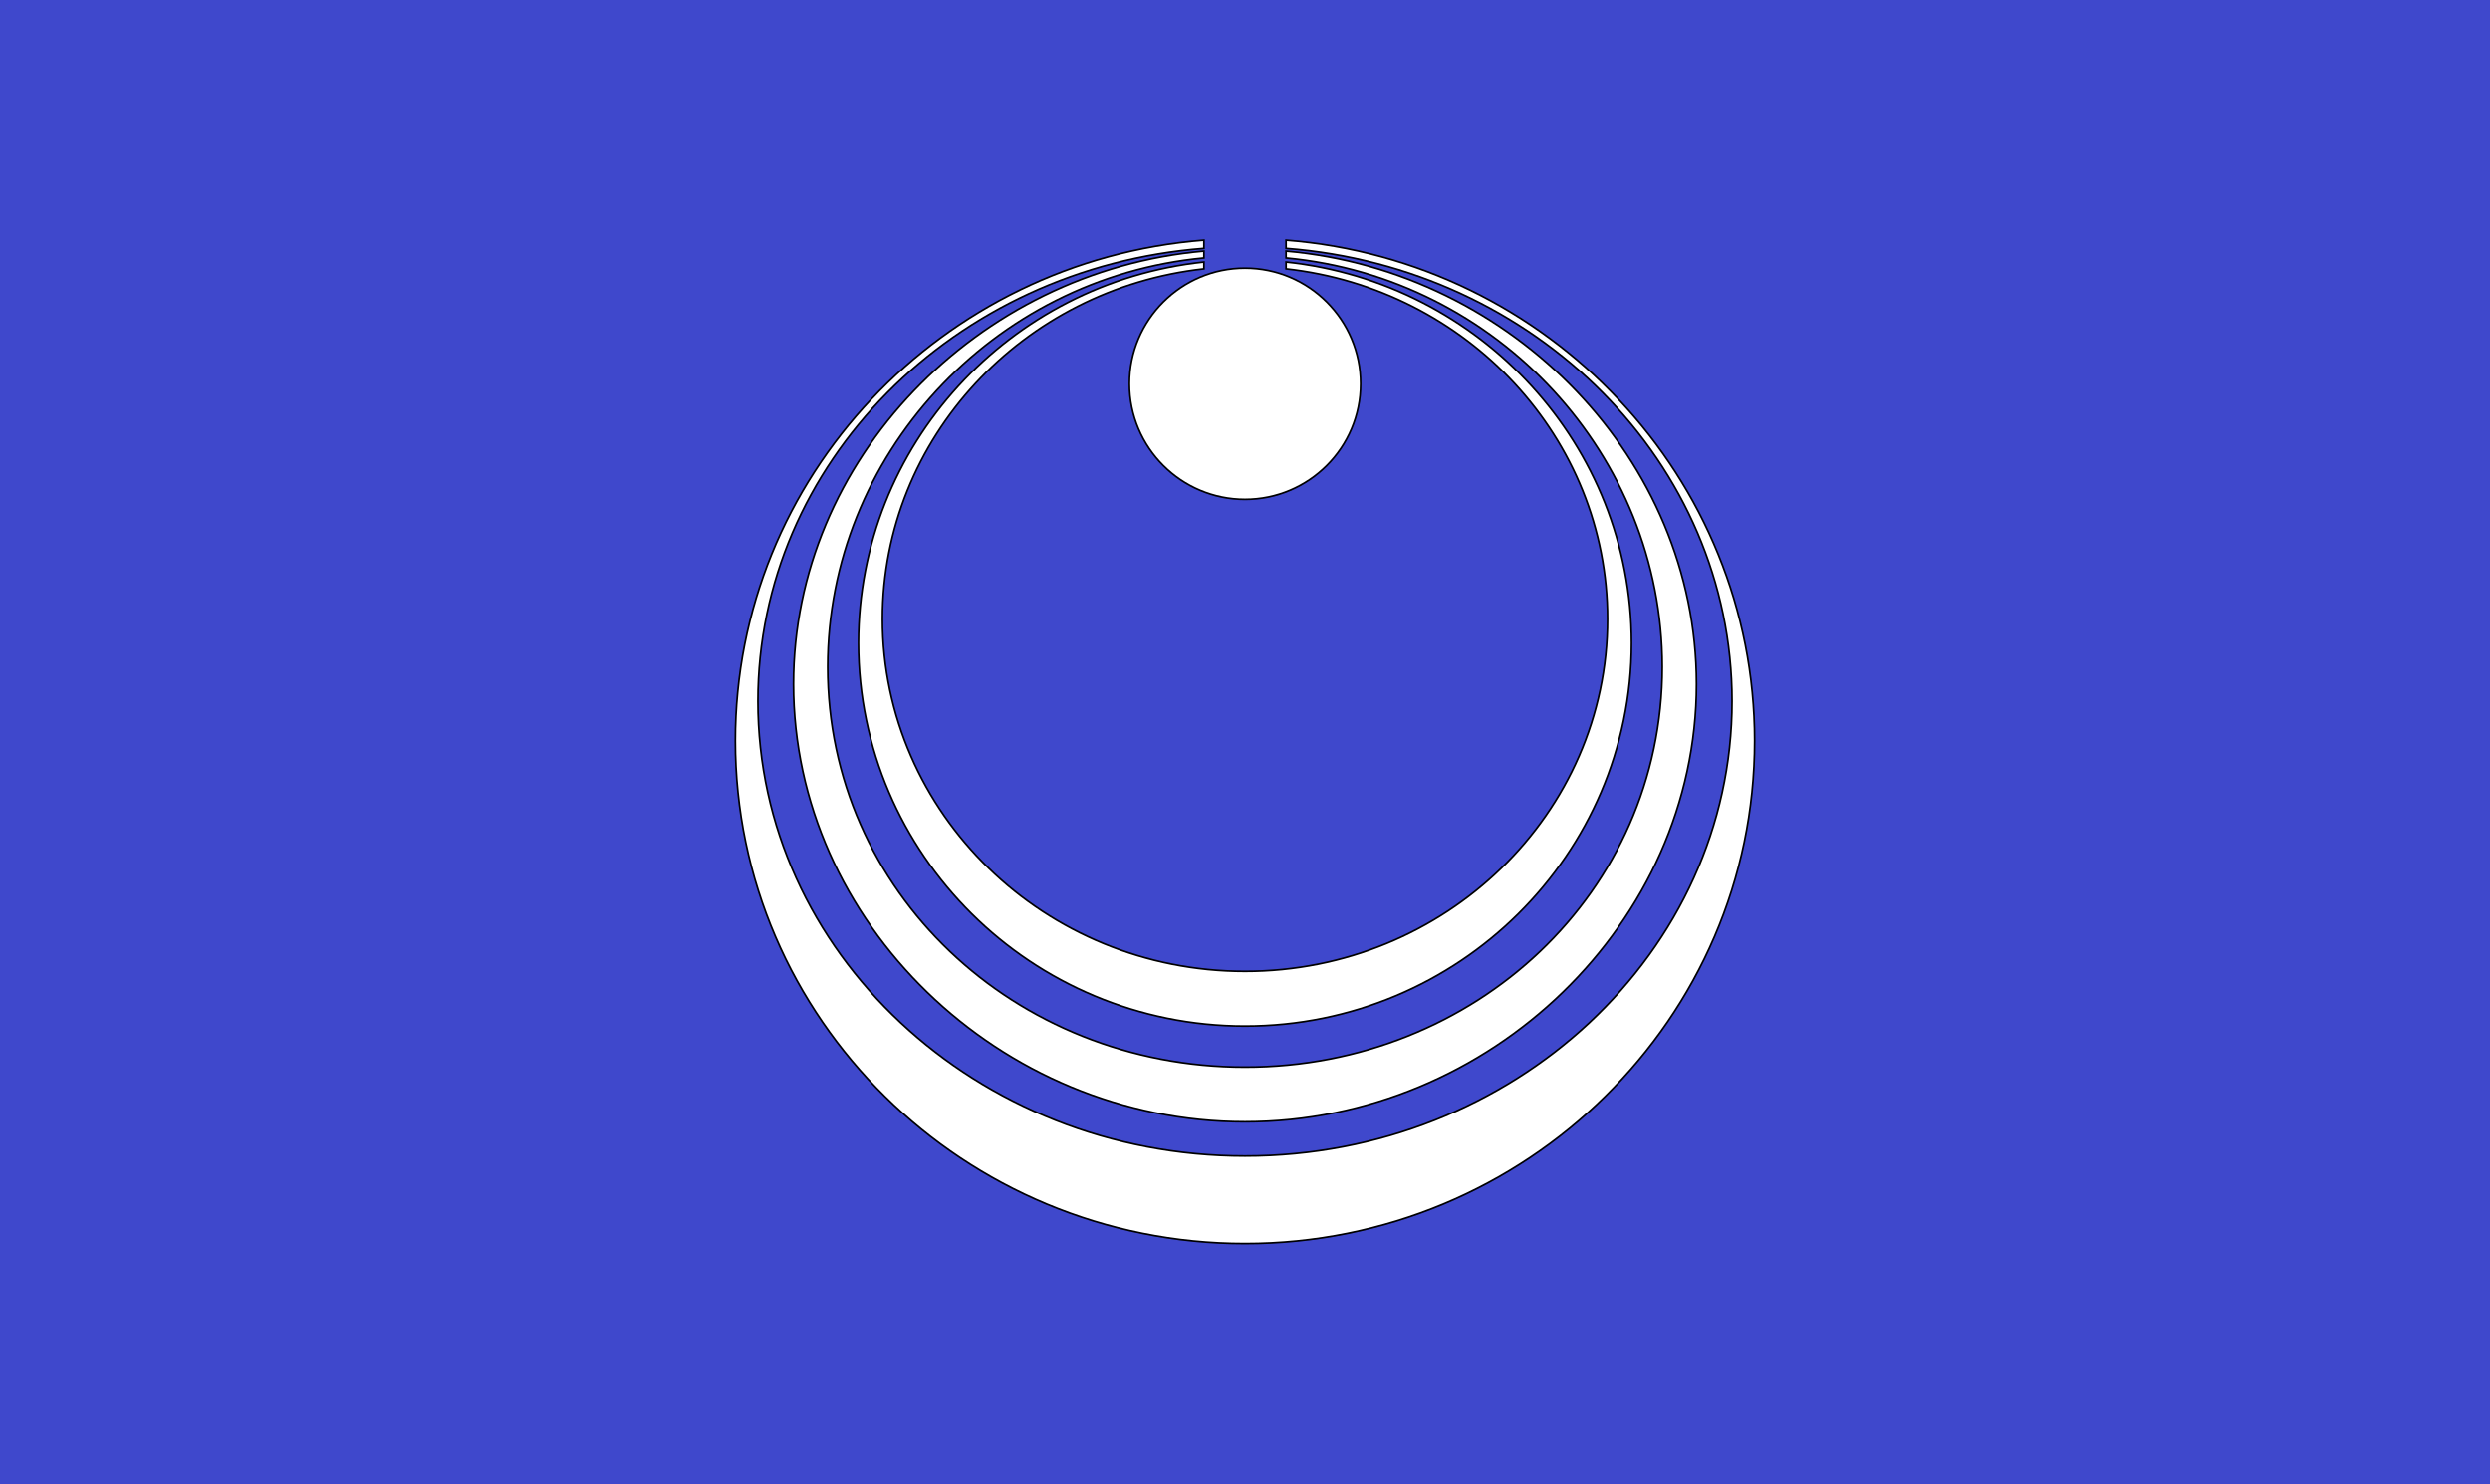 <?xml version="1.0"?>
<!-- Generator: Adobe Illustrator 18.0.0, SVG Export Plug-In . SVG Version: 6.00 Build 0)  -->
<svg
    xmlns="http://www.w3.org/2000/svg"
    xmlns:xlink="http://www.w3.org/1999/xlink"
    xmlns:svg="http://www.w3.org/2000/svg"
    xmlns:inkscape="http://www.inkscape.org/namespaces/inkscape"
    xmlns:sodipodi="http://sodipodi.sourceforge.net/DTD/sodipodi-0.dtd"
    xmlns:ns1="http://sozi.baierouge.fr"
    xmlns:dc="http://purl.org/dc/elements/1.1/"
    xmlns:cc="http://web.resource.org/cc/"
    xmlns:rdf="http://www.w3.org/1999/02/22-rdf-syntax-ns#"
    version="1.1"
    id="Layer_2"
    x="0px"
    y="0px"
    viewBox="0 0 364 217"
    style="enable-background:new 0 0 364 217;"
    xml:space="preserve"
  >
<style
      type="text/css"
    >
	.st0{fill:#3F48CC;}
	.st1{fill:#FFFFFF;stroke:#000000;stroke-width:0.25;stroke-miterlimit:10;}
</style
  >
<rect
      class="st0"
      width="364"
      height="217"
  />
<g
    >
	<path
        class="st1"
        d="M188,35.1v1.2c36.5,2.8,65.2,31.4,65.2,66.2c0,36.7-31.9,66.5-71.2,66.5s-71.2-29.8-71.2-66.5   c0-34.8,28.7-63.4,65.2-66.2v-1.2c-38.3,3-68.5,34.6-68.5,73.2c0,40.6,33.4,73.5,74.5,73.5s74.5-32.9,74.5-73.5   C256.5,69.8,226.3,38.1,188,35.1z"
    />
	<path
        class="st1"
        d="M188,36.7v1c30.9,2.9,55,28.9,55,59.8c0,32.9-27.3,58.5-61,58.5s-61-25.6-61-58.5c0-30.9,24.1-56.9,55-59.8v-1   c-33.1,2.9-60,30.5-60,63.3c0,34.8,30.1,64,66,64s66-29.2,66-64C248,67.2,221.1,39.6,188,36.7z"
    />
	<path
        class="st1"
        d="M188,38.3v1c26.4,2.9,47,24.7,47,51.2c0,28.4-23.7,51.5-53,51.5s-53-23.1-53-51.5c0-26.5,20.6-48.3,47-51.2v-1   c-28.4,3-50.5,26.8-50.5,55.7c0,30.9,25.3,56,56.5,56s56.5-25.1,56.5-56C238.5,65.1,216.4,41.3,188,38.3z"
    />
	<circle
        class="st1"
        cx="182"
        cy="56.1"
        r="16.9"
    />
</g
  >
</svg
>
